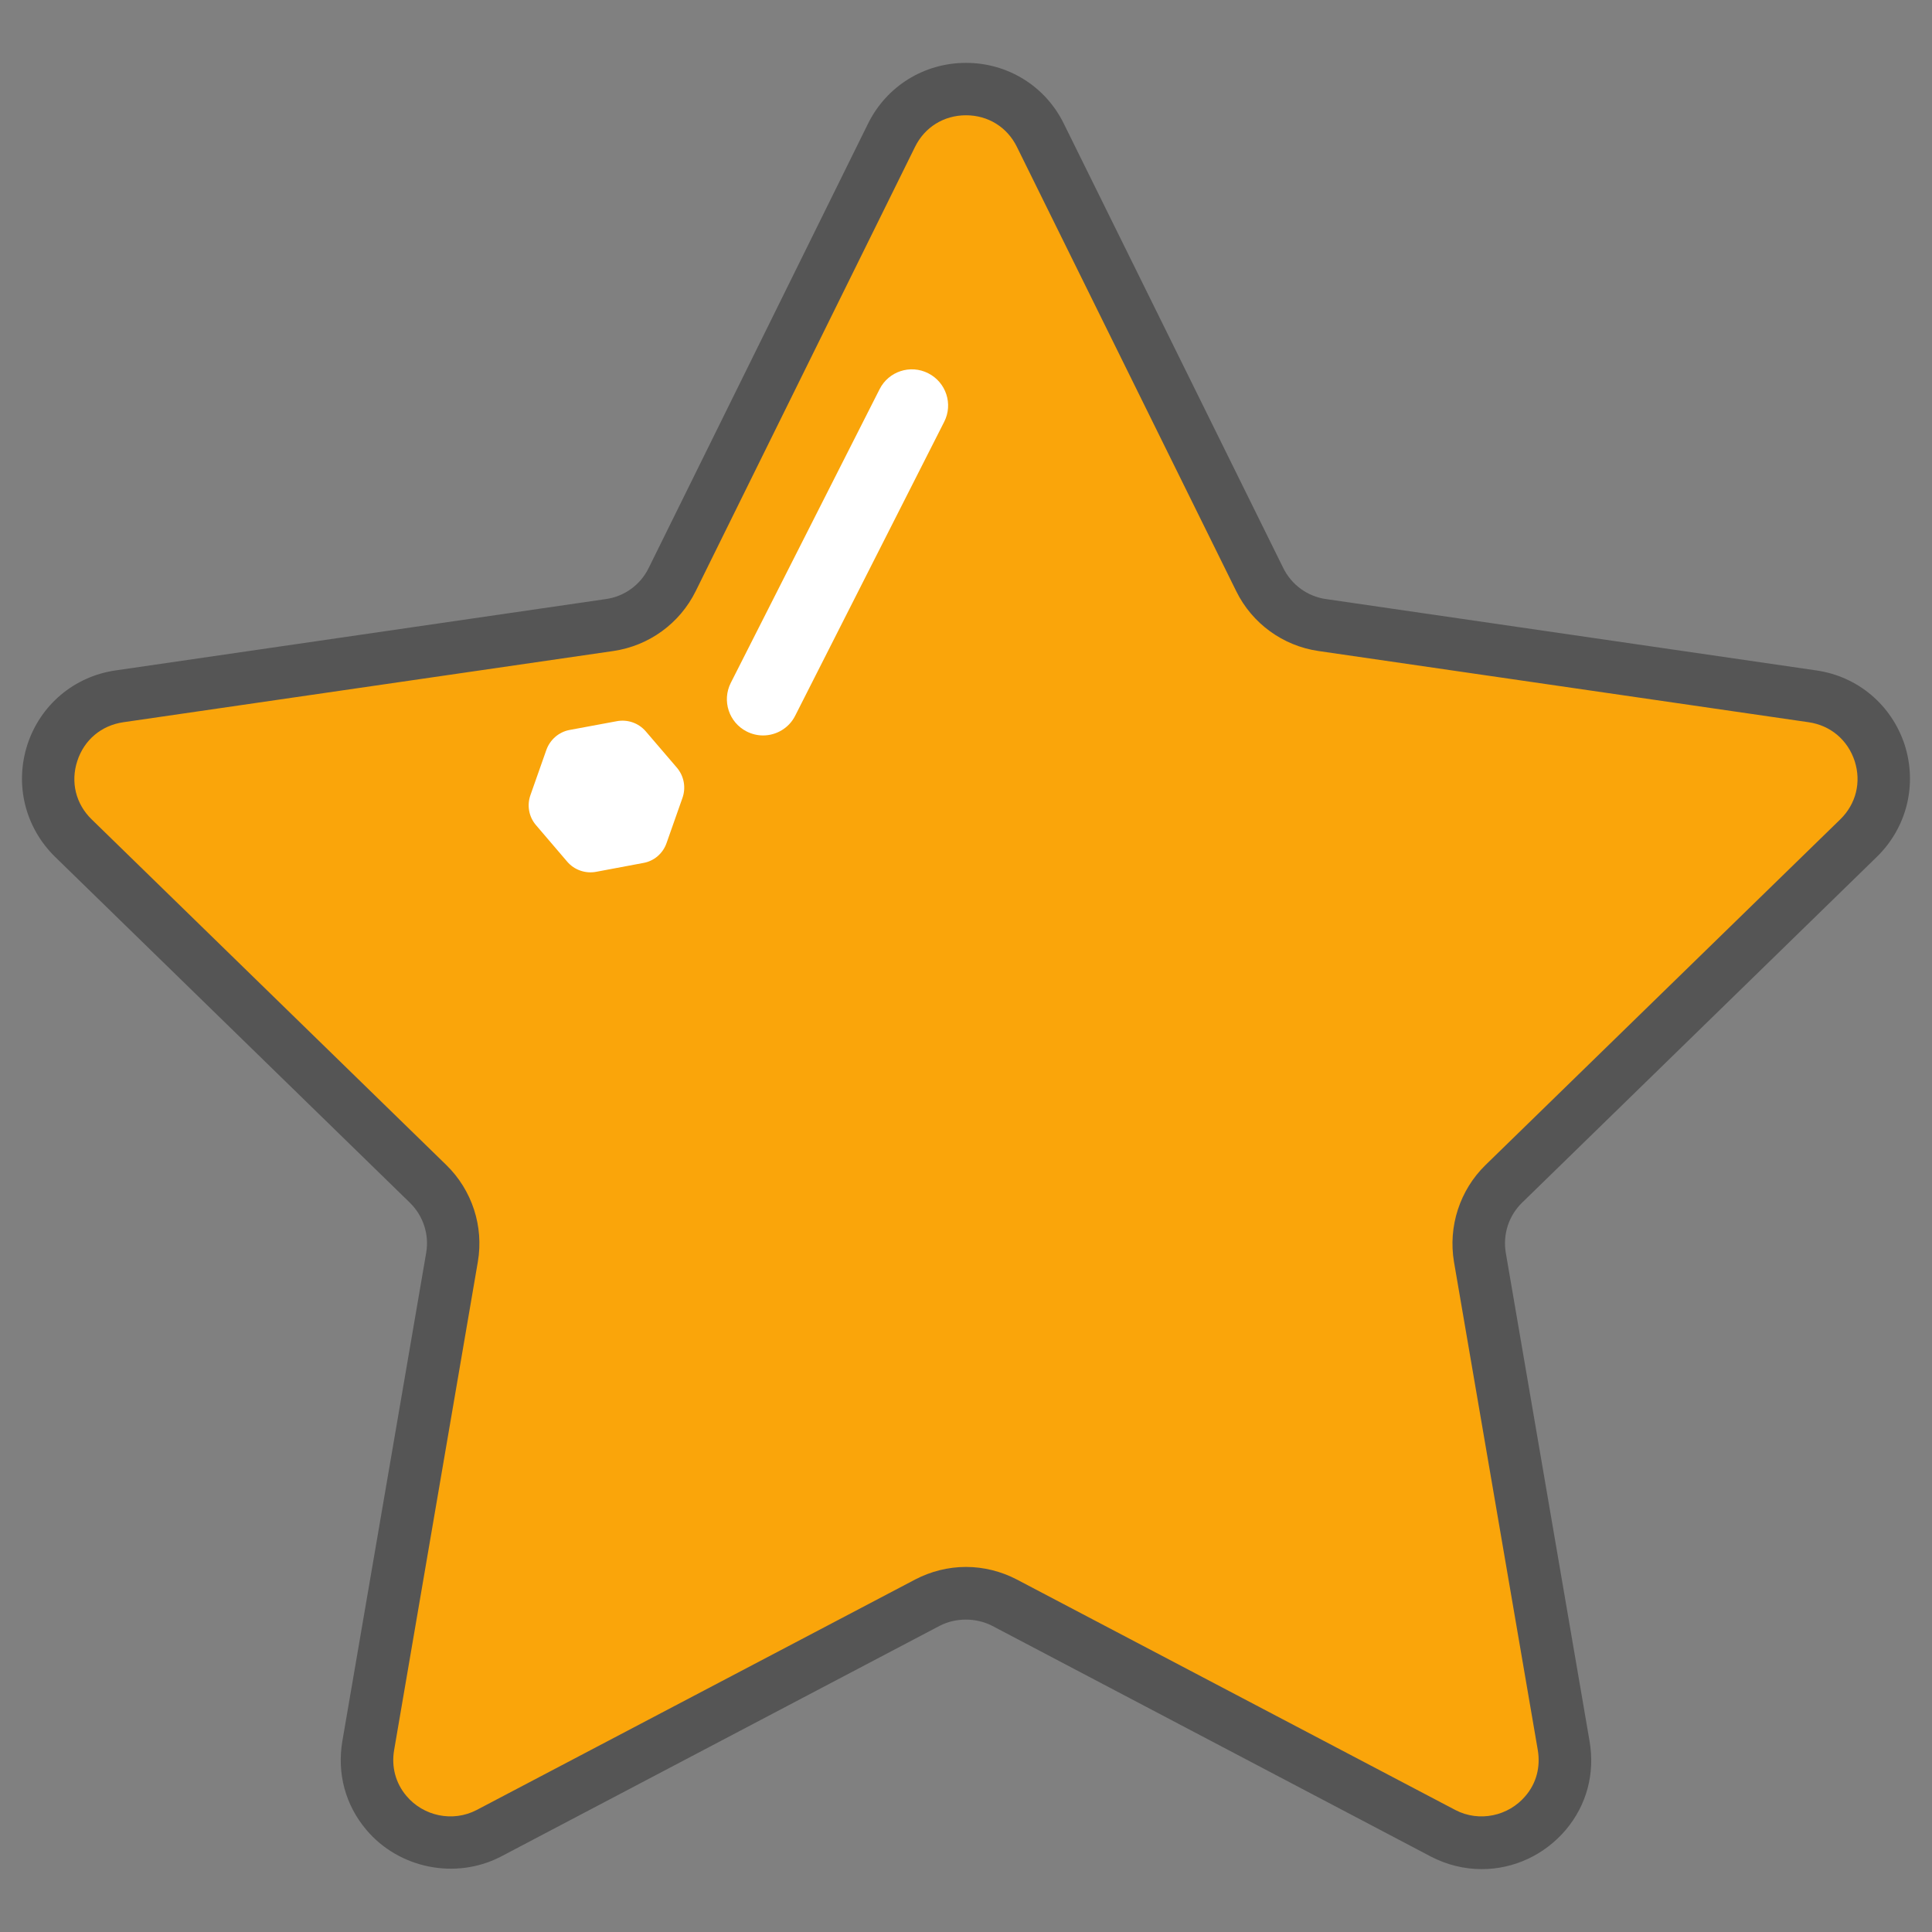 <?xml version="1.0" encoding="utf-8"?>
<!-- Generator: Adobe Illustrator 16.0.0, SVG Export Plug-In . SVG Version: 6.00 Build 0)  -->
<!DOCTYPE svg PUBLIC "-//W3C//DTD SVG 1.1//EN" "http://www.w3.org/Graphics/SVG/1.1/DTD/svg11.dtd">
<svg version="1.1" id="圖層_1" xmlns="http://www.w3.org/2000/svg" xmlns:xlink="http://www.w3.org/1999/xlink" x="0px" y="0px"
	 width="24px" height="24px" viewBox="0 0 24 24" enable-background="new 0 0 24 24" xml:space="preserve">
<rect x="0" y="0" width="24" height="24" fill="#808080" stroke="none"/>
<g>
	<defs>
		<rect id="SVGID_1_" x="0.273" y="0.781" width="23.454" height="22.438"/>
	</defs>
	<clipPath id="SVGID_2_">
		<use xlink:href="#SVGID_1_"  overflow="visible"/>
	</clipPath>
	<g clip-path="url(#SVGID_2_)">
		<path fill="#FAA50A" d="M12.925,1.683l2.724,5.518c0.149,0.304,0.44,0.516,0.778,0.564l6.09,0.886
			c0.845,0.123,1.183,1.162,0.57,1.76l-4.405,4.295c-0.243,0.238-0.356,0.58-0.297,0.914l1.039,6.066
			c0.146,0.844-0.74,1.486-1.497,1.088L12.48,19.91c-0.301-0.158-0.661-0.158-0.961,0l-5.447,2.863
			c-0.756,0.398-1.642-0.244-1.497-1.088l1.041-6.066c0.057-0.334-0.054-0.676-0.297-0.914L0.911,10.41
			C0.298,9.813,0.637,8.773,1.483,8.65l6.089-0.886c0.337-0.048,0.626-0.26,0.778-0.564l2.723-5.518
			C11.452,0.915,12.547,0.915,12.925,1.683"/>
	</g>
	<g clip-path="url(#SVGID_2_)">
		<path fill="#555555" d="M18.407,23.219c-0.22,0-0.432-0.053-0.632-0.156l-5.447-2.865c-0.203-0.105-0.457-0.105-0.658,0
			l-5.447,2.865C5.66,23.355,4.955,23.211,4.55,22.73c-0.26-0.309-0.365-0.699-0.297-1.102l1.041-6.064
			c0.04-0.229-0.037-0.463-0.204-0.625l-4.407-4.296C0.312,10.279,0.18,9.747,0.34,9.251c0.161-0.494,0.581-0.849,1.097-0.923
			l6.089-0.886c0.23-0.032,0.429-0.176,0.532-0.386l2.724-5.518C11.012,1.071,11.479,0.781,12,0.781c0.52,0,0.988,0.29,1.216,0.757
			l2.725,5.518c0.104,0.21,0.302,0.354,0.532,0.386l6.089,0.886c0.516,0.074,0.935,0.428,1.098,0.923
			c0.159,0.495,0.028,1.028-0.344,1.392l-4.407,4.296c-0.167,0.162-0.243,0.396-0.203,0.627l1.04,6.063
			c0.069,0.402-0.035,0.793-0.295,1.102C19.188,23.041,18.808,23.219,18.407,23.219z M12,19.465c0.219,0,0.438,0.055,0.631,0.156
			l5.447,2.863c0.297,0.156,0.662,0.076,0.872-0.174c0.136-0.158,0.188-0.361,0.153-0.57l-1.041-6.064
			c-0.074-0.441,0.072-0.891,0.391-1.203l4.408-4.295c0.196-0.192,0.263-0.463,0.178-0.725c-0.086-0.261-0.299-0.441-0.57-0.481
			l-6.091-0.885c-0.441-0.064-0.824-0.342-1.021-0.743l-2.724-5.518C12.512,1.579,12.274,1.432,12,1.432s-0.513,0.147-0.634,0.394
			L8.642,7.344C8.444,7.745,8.062,8.022,7.62,8.087L1.531,8.972c-0.273,0.04-0.486,0.22-0.571,0.482
			c-0.085,0.261-0.019,0.532,0.178,0.724l4.407,4.295c0.32,0.313,0.466,0.762,0.391,1.201l-1.04,6.066
			c-0.036,0.209,0.019,0.412,0.153,0.57c0.21,0.25,0.575,0.33,0.873,0.174l5.447-2.863C11.562,19.52,11.78,19.465,12,19.465z"/>
	</g>
	<g clip-path="url(#SVGID_2_)">
		<path fill="#FFFFFF" d="M9.479,9.136c-0.068,0-0.138-0.016-0.203-0.049c-0.221-0.112-0.31-0.382-0.198-0.604l1.849-3.649
			c0.112-0.221,0.382-0.31,0.604-0.197c0.221,0.112,0.311,0.382,0.198,0.603L9.879,8.889C9.801,9.046,9.642,9.136,9.479,9.136z"/>
	</g>
	<g clip-path="url(#SVGID_2_)">
		<path fill="#FFFFFF" d="M7.662,8.959L7.075,9.068C6.942,9.093,6.833,9.188,6.787,9.316L6.589,9.878
			c-0.045,0.128-0.019,0.27,0.07,0.373l0.388,0.454c0.088,0.102,0.225,0.15,0.358,0.125l0.586-0.11
			c0.134-0.023,0.244-0.118,0.289-0.247l0.198-0.562c0.045-0.128,0.019-0.27-0.069-0.374L8.021,9.084
			C7.932,8.981,7.795,8.934,7.662,8.959"/>
	</g>
</g>
</svg>
